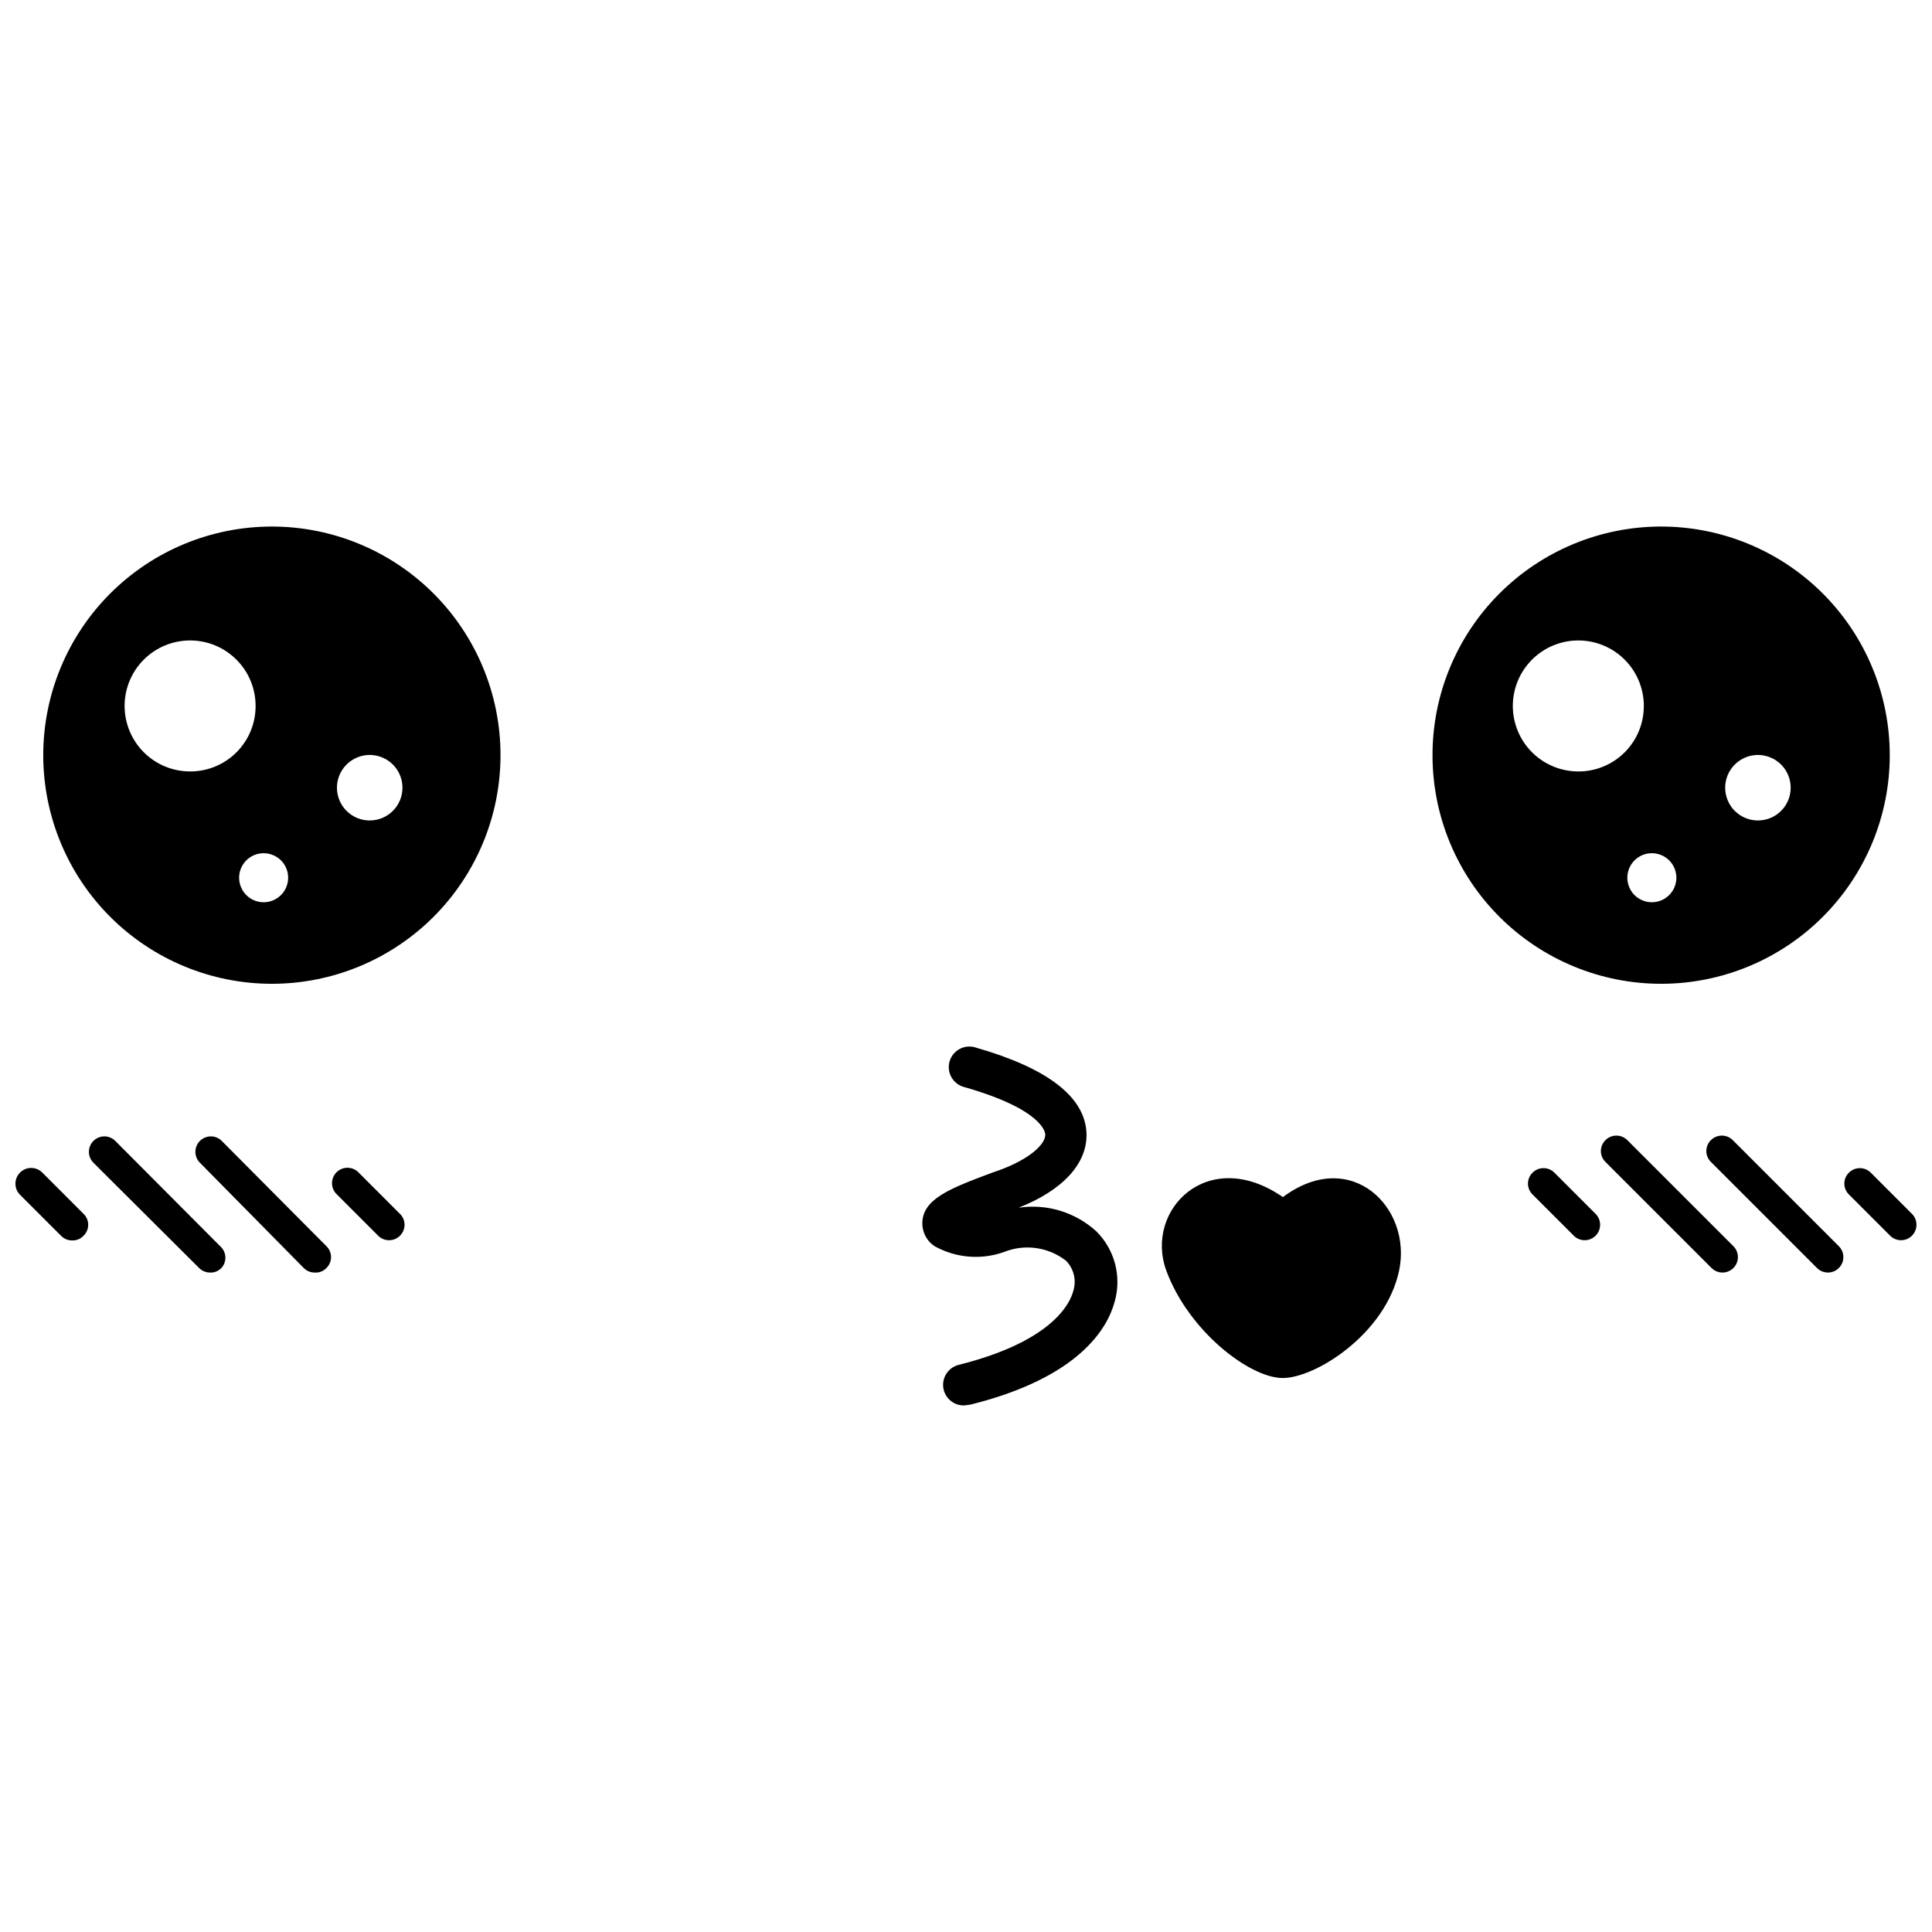 <?xml version="1.0" encoding="UTF-8"?>
<!-- Uploaded to: SVG Repo, www.svgrepo.com, Generator: SVG Repo Mixer Tools -->
<svg width="800px" height="800px" version="1.1" viewBox="144 144 512 512" xmlns="http://www.w3.org/2000/svg">
 <defs>
  <clipPath id="a">
   <path d="m148.09 283h503.81v234h-503.81z"/>
  </clipPath>
 </defs>
 <g clip-path="url(#a)">
  <path d="m399.56 516.45c-2.555 0.082-4.82-1.621-5.461-4.094-0.359-1.41-0.145-2.91 0.605-4.16 0.746-1.25 1.965-2.152 3.383-2.5 24.891-6.223 29.531-16.375 30.348-19.594 0.891-2.832 0.133-5.926-1.965-8.023-4.668-3.613-10.898-4.484-16.375-2.293-6.106 2.176-12.859 1.598-18.504-1.582-1.969-1.344-3.152-3.57-3.168-5.953 0-6.551 7.422-9.332 18.668-13.535l1.582-0.547c8.133-2.945 12.336-6.875 12.336-9.441 0-0.711-0.82-6.715-21.344-12.609h0.004c-1.461-0.336-2.719-1.258-3.477-2.547-0.762-1.289-0.961-2.836-0.547-4.277 0.414-1.438 1.398-2.644 2.727-3.336 1.328-0.691 2.883-0.809 4.297-0.32 19.051 5.457 28.875 13.102 29.258 22.652 0.328 7.969-6.223 15.121-17.957 19.758v0.004c7.426-1.109 14.961 1.176 20.523 6.219 2.418 2.387 4.148 5.379 5.012 8.664 0.863 3.281 0.832 6.738-0.102 10.004-1.91 7.152-9.496 20.141-38.207 27.293zm-122.92-172.32c0 16.066-6.387 31.48-17.746 42.84-11.363 11.363-26.773 17.746-42.844 17.746-16.07 0-31.48-6.383-42.844-17.746-11.359-11.359-17.746-26.773-17.746-42.84 0-16.07 6.387-31.48 17.746-42.844 11.363-11.363 26.773-17.746 42.844-17.746 16.07 0 31.48 6.383 42.844 17.746 11.359 11.363 17.746 26.773 17.746 42.844zm-64.902-12.992c0.016-4.606-1.801-9.031-5.051-12.297s-7.664-5.106-12.27-5.113c-4.606-0.012-9.027 1.809-12.293 5.062-3.262 3.254-5.098 7.668-5.102 12.273-0.004 4.609 1.82 9.027 5.078 12.289 3.254 3.258 7.672 5.09 12.281 5.09 4.598 0.012 9.012-1.805 12.27-5.051 3.254-3.246 5.086-7.656 5.086-12.254zm8.625 45.469c0-2.629-1.582-4.996-4.012-6-2.426-1.008-5.219-0.449-7.078 1.406-1.855 1.859-2.414 4.652-1.406 7.078 1.004 2.43 3.371 4.012 6 4.012 1.723 0 3.375-0.684 4.594-1.902s1.902-2.871 1.902-4.594zm30.293-23.797c0.023-3.523-2.082-6.707-5.332-8.062-3.246-1.359-6.992-0.621-9.484 1.871-2.488 2.488-3.227 6.234-1.871 9.48 1.359 3.25 4.543 5.356 8.062 5.332 4.754-0.027 8.598-3.871 8.625-8.621zm394.15-8.68c0 16.051-6.371 31.449-17.715 42.809s-26.73 17.754-42.785 17.777c-16.051 0.023-31.457-6.324-42.836-17.648-11.375-11.328-17.793-26.703-17.84-42.758-0.051-16.051 6.273-31.469 17.582-42.863s26.68-17.832 42.73-17.906c16.117-0.07 31.598 6.281 43.02 17.648 11.422 11.371 17.844 26.824 17.844 42.941zm-65.176-12.992c0.016-4.609-1.805-9.035-5.059-12.301-3.25-3.269-7.668-5.106-12.281-5.109-4.609-0.008-9.031 1.824-12.289 5.082-3.262 3.262-5.09 7.684-5.086 12.293 0.004 4.609 1.844 9.027 5.109 12.281 3.269 3.25 7.695 5.07 12.305 5.059 4.59 0 8.988-1.824 12.234-5.07 3.246-3.242 5.066-7.644 5.066-12.234zm8.625 45.469c0-2.629-1.582-4.996-4.008-6-2.43-1.008-5.223-0.449-7.078 1.406-1.859 1.859-2.414 4.652-1.41 7.078 1.004 2.43 3.375 4.012 6 4.012 3.59 0 6.496-2.91 6.496-6.496zm30.293-23.797c0.023-3.523-2.082-6.707-5.332-8.062-3.246-1.359-6.992-0.621-9.48 1.871-2.492 2.488-3.231 6.234-1.871 9.48 1.355 3.25 4.539 5.356 8.062 5.332 4.75-0.027 8.594-3.871 8.621-8.621zm-415.88 127.23c1.418-1.547 1.418-3.914 0-5.461l-28.219-28.328c-1.613-1.504-4.125-1.457-5.684 0.102-1.559 1.559-1.605 4.07-0.102 5.684l28.109 28.004c0.766 0.773 1.809 1.203 2.894 1.199 1.129 0.059 2.223-0.383 3-1.199zm47.324-8.57c0.781-0.762 1.223-1.805 1.223-2.894 0-1.09-0.441-2.133-1.223-2.891l-10.918-10.918h0.004c-0.758-0.812-1.812-1.281-2.922-1.301-1.113-0.02-2.184 0.41-2.969 1.195-0.785 0.785-1.219 1.859-1.199 2.969 0.02 1.109 0.492 2.164 1.305 2.922l10.918 10.918h-0.004c0.766 0.773 1.809 1.207 2.894 1.199 1.035 0.012 2.031-0.379 2.785-1.09zm-83.84 0c0.781-0.762 1.223-1.805 1.223-2.894 0-1.09-0.441-2.133-1.223-2.891l-10.918-10.918h0.004c-1.613-1.645-4.254-1.668-5.898-0.055-1.641 1.613-1.664 4.254-0.055 5.894l10.918 10.918c0.766 0.773 1.809 1.207 2.894 1.199 1.102 0.055 2.172-0.359 2.945-1.145zm64.355 8.57c0.781-0.762 1.219-1.805 1.219-2.894s-0.438-2.133-1.219-2.891l-27.84-28.004c-1.609-1.504-4.125-1.457-5.684 0.102-1.559 1.559-1.602 4.07-0.102 5.684l27.621 28.004c0.762 0.773 1.805 1.203 2.891 1.199 1.168 0.09 2.309-0.352 3.113-1.199zm372.86 0c1.594-1.598 1.594-4.188 0-5.785l-28.113-28.113c-1.598-1.594-4.188-1.594-5.785 0-0.777 0.762-1.219 1.805-1.219 2.894 0 1.09 0.441 2.133 1.219 2.891l28.113 28.113c1.598 1.594 4.188 1.594 5.785 0zm47.324-8.57c1.594-1.598 1.594-4.188 0-5.785l-10.918-10.918c-1.598-1.598-4.188-1.598-5.785 0-0.781 0.762-1.219 1.805-1.219 2.894 0 1.086 0.438 2.133 1.219 2.891l10.918 10.918c1.598 1.598 4.188 1.598 5.785 0zm-83.84 0c1.594-1.598 1.594-4.188 0-5.785l-10.918-10.918c-1.598-1.598-4.188-1.598-5.785 0-0.781 0.762-1.223 1.805-1.223 2.894 0 1.086 0.441 2.133 1.223 2.891l10.918 10.918h-0.004c1.602 1.598 4.188 1.598 5.789 0zm64.461 8.57c1.598-1.598 1.598-4.188 0-5.785l-28.109-28.109v-0.004c-1.598-1.594-4.188-1.594-5.785 0-0.781 0.762-1.223 1.805-1.223 2.894 0 1.09 0.441 2.133 1.223 2.891l28.109 28.113c1.598 1.594 4.188 1.594 5.785 0zm-147.38-18.832c-19.867-13.699-36.734 3.547-30.84 19.543 5.894 15.992 22.105 28.438 30.84 28.438s27.293-11.734 30.84-28.438c3.547-16.703-12.773-33.027-30.895-19.434z"/>
 </g>
</svg>